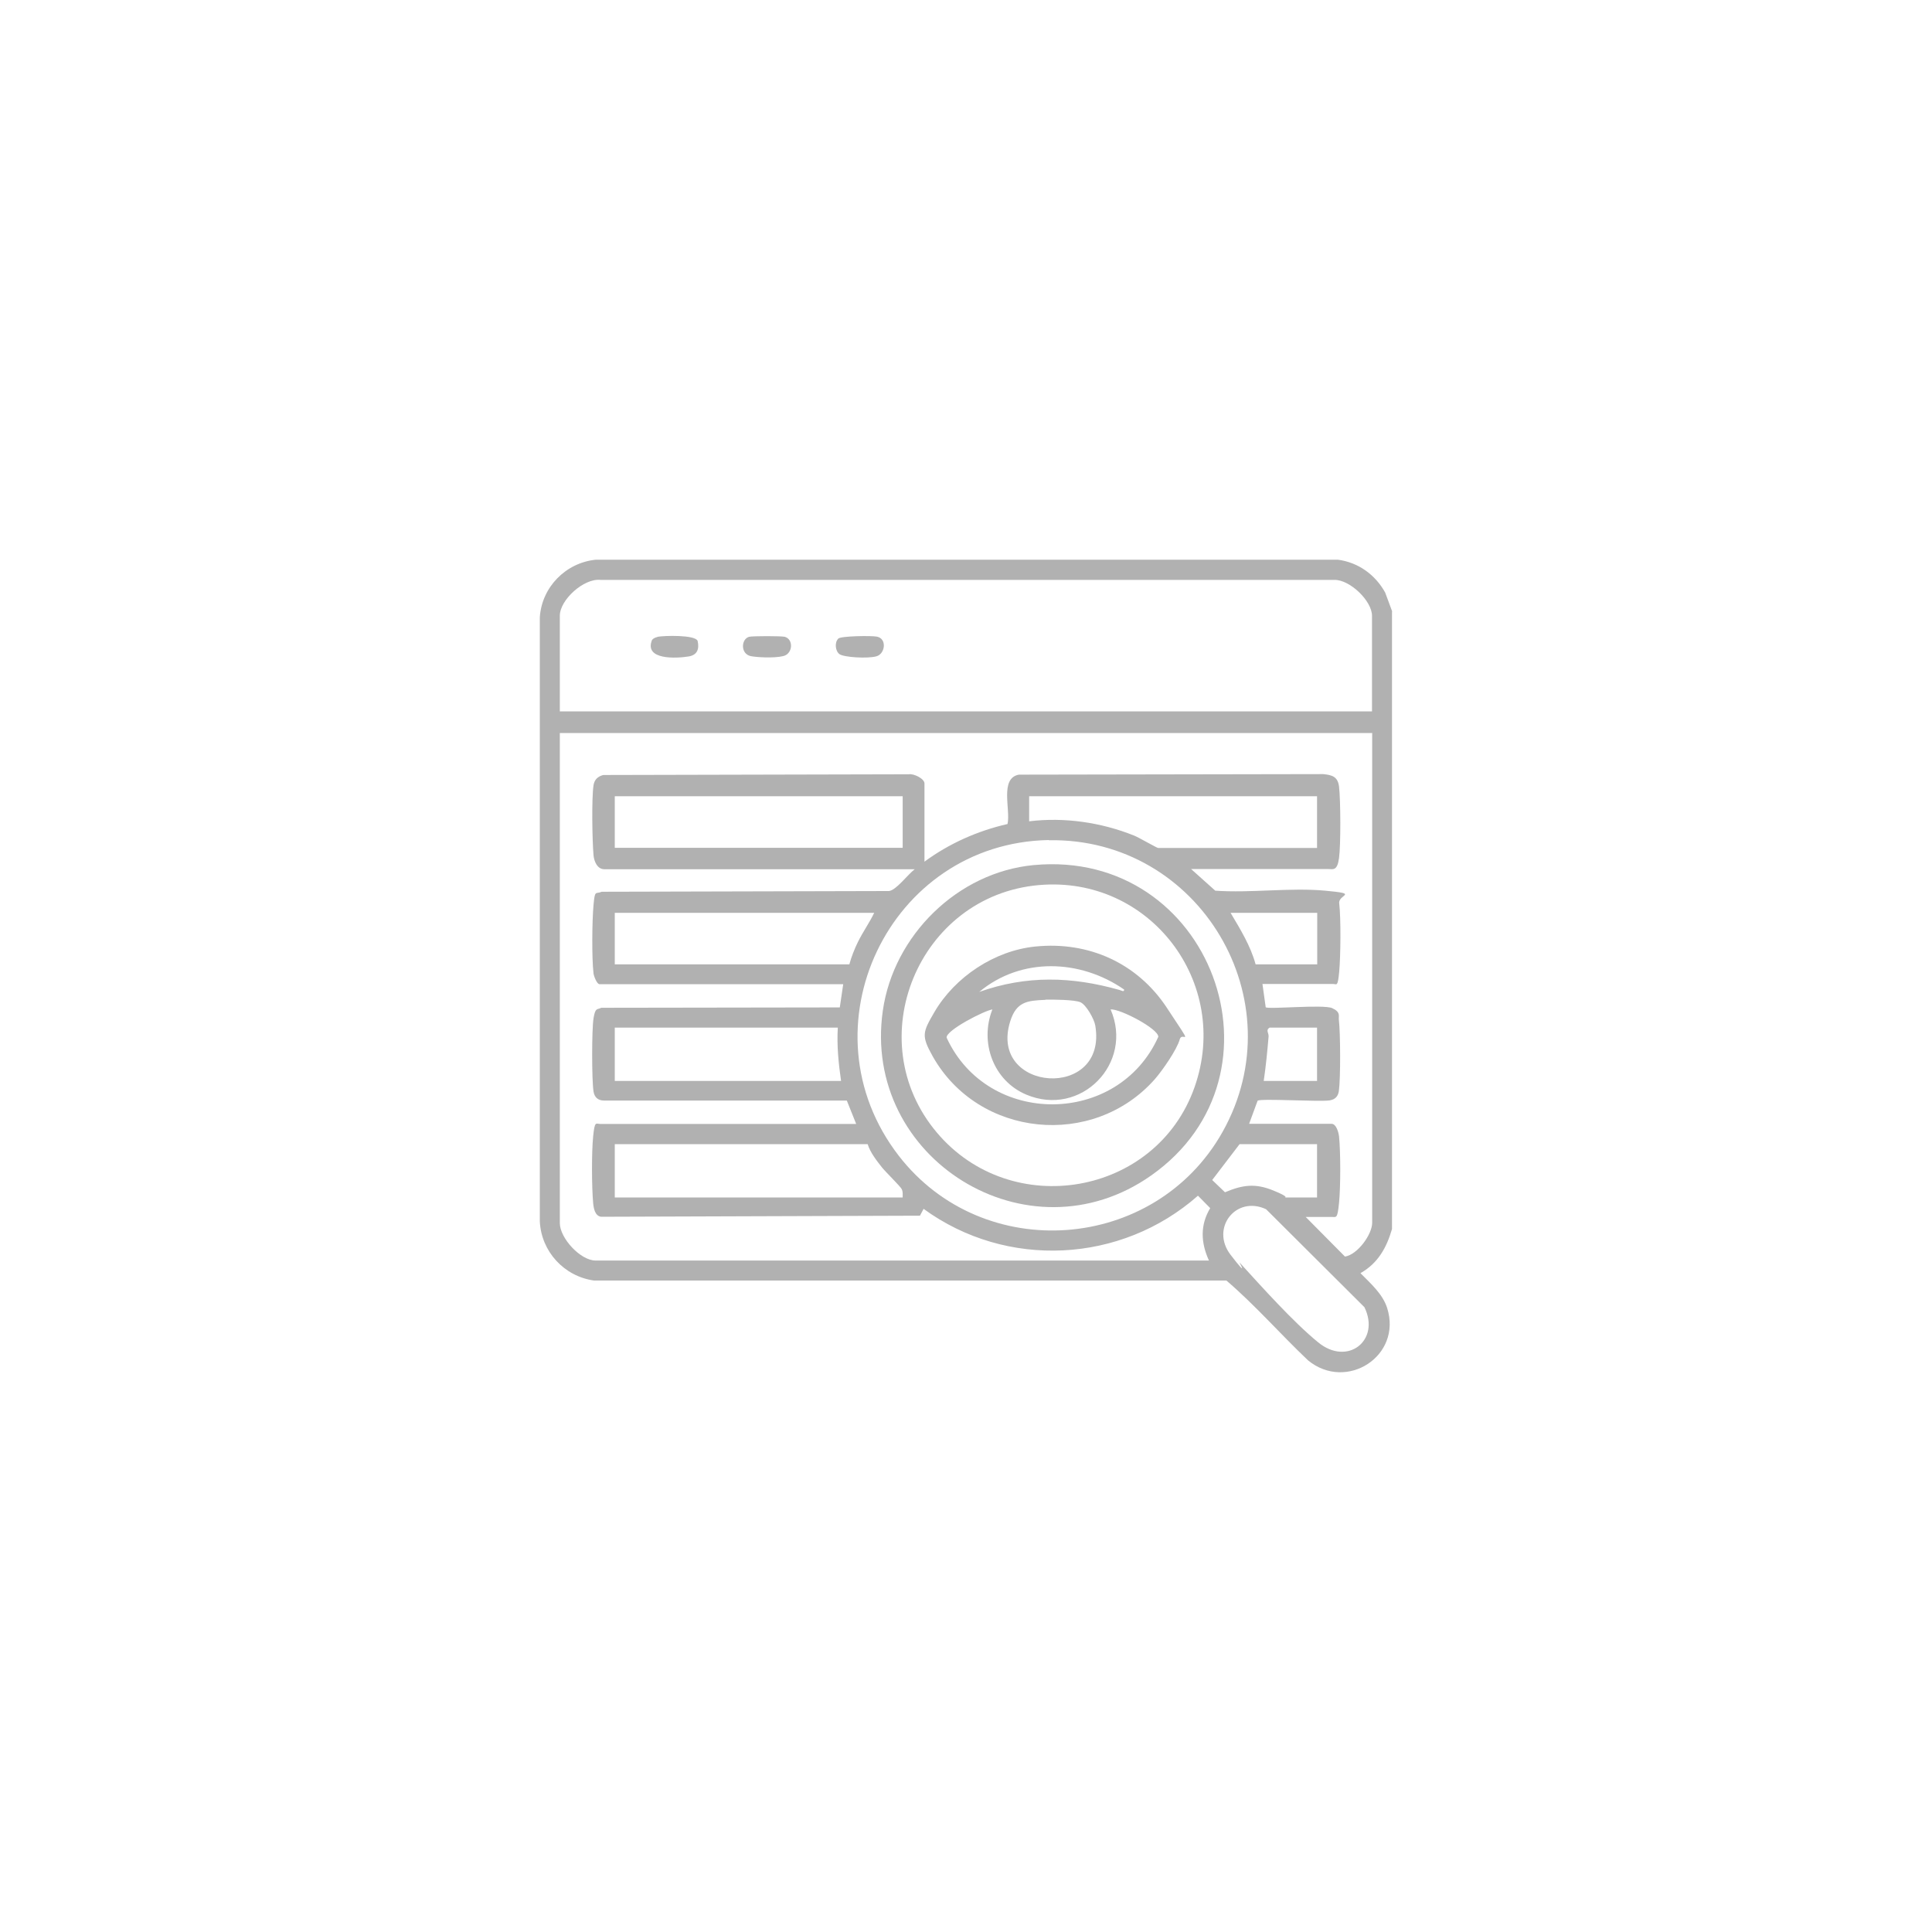 <svg width="680" height="680" viewBox="0 0 680 680" fill="none" xmlns="http://www.w3.org/2000/svg">
<path d="M489.937 215.263V432.574C488.034 439.169 484.99 444.622 478.84 448.11C482.391 451.724 486.639 455.402 488.224 460.348C493.614 477.279 473.893 489.898 460.387 478.801C450.685 469.606 441.744 459.333 431.661 450.71H209.087C198.561 449.251 190.507 440.5 190 429.911V217.228C190.698 206.639 199.131 198.078 209.658 197H470.913C478.079 197.951 484.039 202.263 487.527 208.541L490 215.199L489.937 215.263ZM482.898 250.392V216.721C482.898 211.521 475.162 204.039 469.708 204.102H211.37C205.472 203.468 197.039 211.141 197.039 216.721V250.392H482.898ZM482.898 258.002H197.039V430.481C197.039 435.744 204.268 443.671 209.658 443.671H425.51C422.657 437.393 422.34 431.242 425.954 425.218L421.642 420.843C394.629 444.685 354.299 446.778 325.067 425.472L323.798 427.881L211.56 428.262C209.404 427.945 208.96 425.345 208.77 423.443C208.263 417.736 208.199 405.687 208.77 399.98C209.341 394.273 209.721 395.605 211.433 395.605H301.351L298.053 387.361H212.638C210.482 387.361 209.214 386.22 208.897 384.127C208.263 380.069 208.263 362.441 208.897 358.446C209.531 354.451 210.228 355.465 211.623 354.704L295.58 354.578L296.785 346.398H210.989C210.102 346.398 209.023 343.607 208.897 342.593C208.263 337.139 208.389 324.14 208.897 318.56C209.404 312.98 209.594 314.819 211.814 313.867L312.892 313.614C315.491 313.297 319.55 307.717 321.959 305.941H212.701C210.228 305.941 209.087 303.151 208.897 300.995C208.453 295.732 208.199 281.337 208.897 276.391C209.214 274.362 210.419 273.284 212.321 272.777L319.867 272.523C321.579 272.206 325.384 274.045 325.384 275.757V303.278C334.071 296.873 344.09 292.434 354.616 290.025C355.758 284.952 351.763 273.918 358.611 272.65L465.713 272.46C468.884 272.777 470.85 273.347 471.294 276.835C471.864 281.654 471.928 297.38 471.294 302.009C470.659 306.639 469.201 305.878 467.552 305.878H419.233L427.73 313.487C440.222 314.375 454.109 312.346 466.411 313.487C478.713 314.628 470.977 314.755 471.357 317.926C471.991 323.379 471.864 336.379 471.357 341.959C470.85 347.539 470.469 346.334 469.264 346.334H444.344L445.485 354.514C446.309 355.339 465.84 353.436 468.884 354.831C471.928 356.226 471.103 357.495 471.23 358.89C471.801 363.582 471.864 379.562 471.23 384.064C470.913 385.966 469.898 386.981 467.996 387.298C464.318 387.869 443.583 386.537 442.632 387.425L439.651 395.541H468.63C470.342 395.541 471.103 398.522 471.294 399.917C471.864 405.561 471.864 417.672 471.294 423.379C470.723 429.086 470.406 428.325 468.63 428.325H459.562L473.386 442.276C477.825 441.578 482.961 434.476 482.961 430.354V257.875L482.898 258.002ZM317.711 280.259H216.379V298.395H317.711V280.259ZM463.557 280.259H362.226V289.074C374.591 287.552 387.59 289.454 399.131 294.083C400.653 294.654 407.185 298.458 407.628 298.458H463.557V280.323V280.259ZM369.138 295.668C312.828 296.683 281.757 362.06 316.316 406.765C346.056 445.256 406.424 440.754 430.266 398.458C456.328 352.105 422.213 294.781 369.138 295.732V295.668ZM307.755 321.287H216.379V339.422H298.941C299.639 336.822 300.78 333.969 301.921 331.623C303.697 328.008 305.98 324.838 307.692 321.287H307.755ZM463.557 321.287H433.12C436.544 327.057 440.159 332.891 441.934 339.422H463.621V321.287H463.557ZM294.883 361.68H216.379V380.45H296.024C295.136 374.235 294.502 368.021 294.883 361.68ZM463.557 361.68H446.88C445.358 362.567 446.626 363.582 446.5 364.85C446.056 370.05 445.548 375.313 444.788 380.45H463.557V361.68ZM305.409 402.707H216.379V421.477H317.711C317.711 420.462 317.838 419.511 317.394 418.56C316.95 417.609 311.687 412.472 310.419 410.887C308.516 408.477 306.297 405.624 305.409 402.77V402.707ZM463.557 402.707H436.29L426.652 415.326L431.154 419.638C437.368 417.038 441.744 416.404 448.148 419.004C454.553 421.604 451.89 421.477 452.143 421.477H463.557V402.707ZM436.417 444.495C444.153 452.992 455.187 465.294 463.874 472.396C474.274 481.02 485.942 471.762 480.235 460.094L445.612 425.599C434.959 420.652 425.954 432.32 433.12 441.642C440.285 450.963 435.593 443.544 436.417 444.495Z" fill="#B1B1B1"/>
<path d="M263.622 224.14C264.763 223.823 275.099 223.823 276.241 224.14C279.348 225.028 279.094 230.101 275.67 230.925C272.246 231.749 265.905 231.306 264.192 230.925C260.578 230.101 260.832 224.964 263.622 224.14Z" fill="#B1B1B1"/>
<path d="M295.01 224.774C295.961 223.823 306.868 223.696 308.643 224.077C312.258 224.774 311.56 230.101 308.516 230.988C305.473 231.876 296.975 231.369 295.454 230.228C293.932 229.086 293.741 226.042 295.01 224.838V224.774Z" fill="#B1B1B1"/>
<path d="M231.406 224.139C233.626 223.695 244.786 223.378 245.547 225.598C246.181 228.451 245.42 230.544 242.376 231.051C238.065 231.749 226.587 232.383 229.504 225.217C230.011 224.646 230.709 224.329 231.406 224.203V224.139Z" fill="#B1B1B1"/>
<path d="M363.874 304.482C426.271 298.648 455.694 378.23 405.155 413.74C361.845 444.241 303.189 407.843 310.735 355.655C314.54 329.212 337.051 307.018 363.811 304.482H363.874ZM365.65 311.521C323.227 315.262 302.238 366.055 329.759 398.648C355.948 429.656 406.931 420.969 420.437 382.668C433.437 345.826 404.648 308.096 365.713 311.521H365.65Z" fill="#B1B1B1"/>
<path d="M364.446 333.145C383.152 331.242 400.273 338.979 410.609 354.578C420.945 370.177 416.126 362.631 415.238 365.802C414.224 369.479 409.087 376.835 406.424 379.879C384.737 404.356 344.408 400.361 328.301 371.826C324.179 364.47 324.75 363.329 328.872 356.226C336.101 343.861 349.988 334.603 364.382 333.145H364.446ZM395.581 348.237C380.172 337.583 359.373 336.823 344.661 349.124C361.275 343.227 377.191 343.671 393.996 348.427C394.566 348.554 395.771 349.378 395.644 348.237H395.581ZM367.933 351.915C361.465 352.168 357.724 352.612 355.568 359.46C347.705 384.445 390.001 387.488 385.498 360.919C385.118 358.7 382.328 353.627 380.235 352.739C378.143 351.851 370.66 351.788 367.933 351.851V351.915ZM349.354 355.275C346.5 355.656 332.803 362.694 333.184 365.231C347.642 396.683 393.552 396.429 407.692 364.914C407.692 362.06 394.249 355.022 390.888 355.275C399.132 374.235 380.425 393.386 361.212 385.269C349.607 380.386 344.725 366.88 349.29 355.275H349.354Z" fill="#B1B1B1"/>
</svg>
